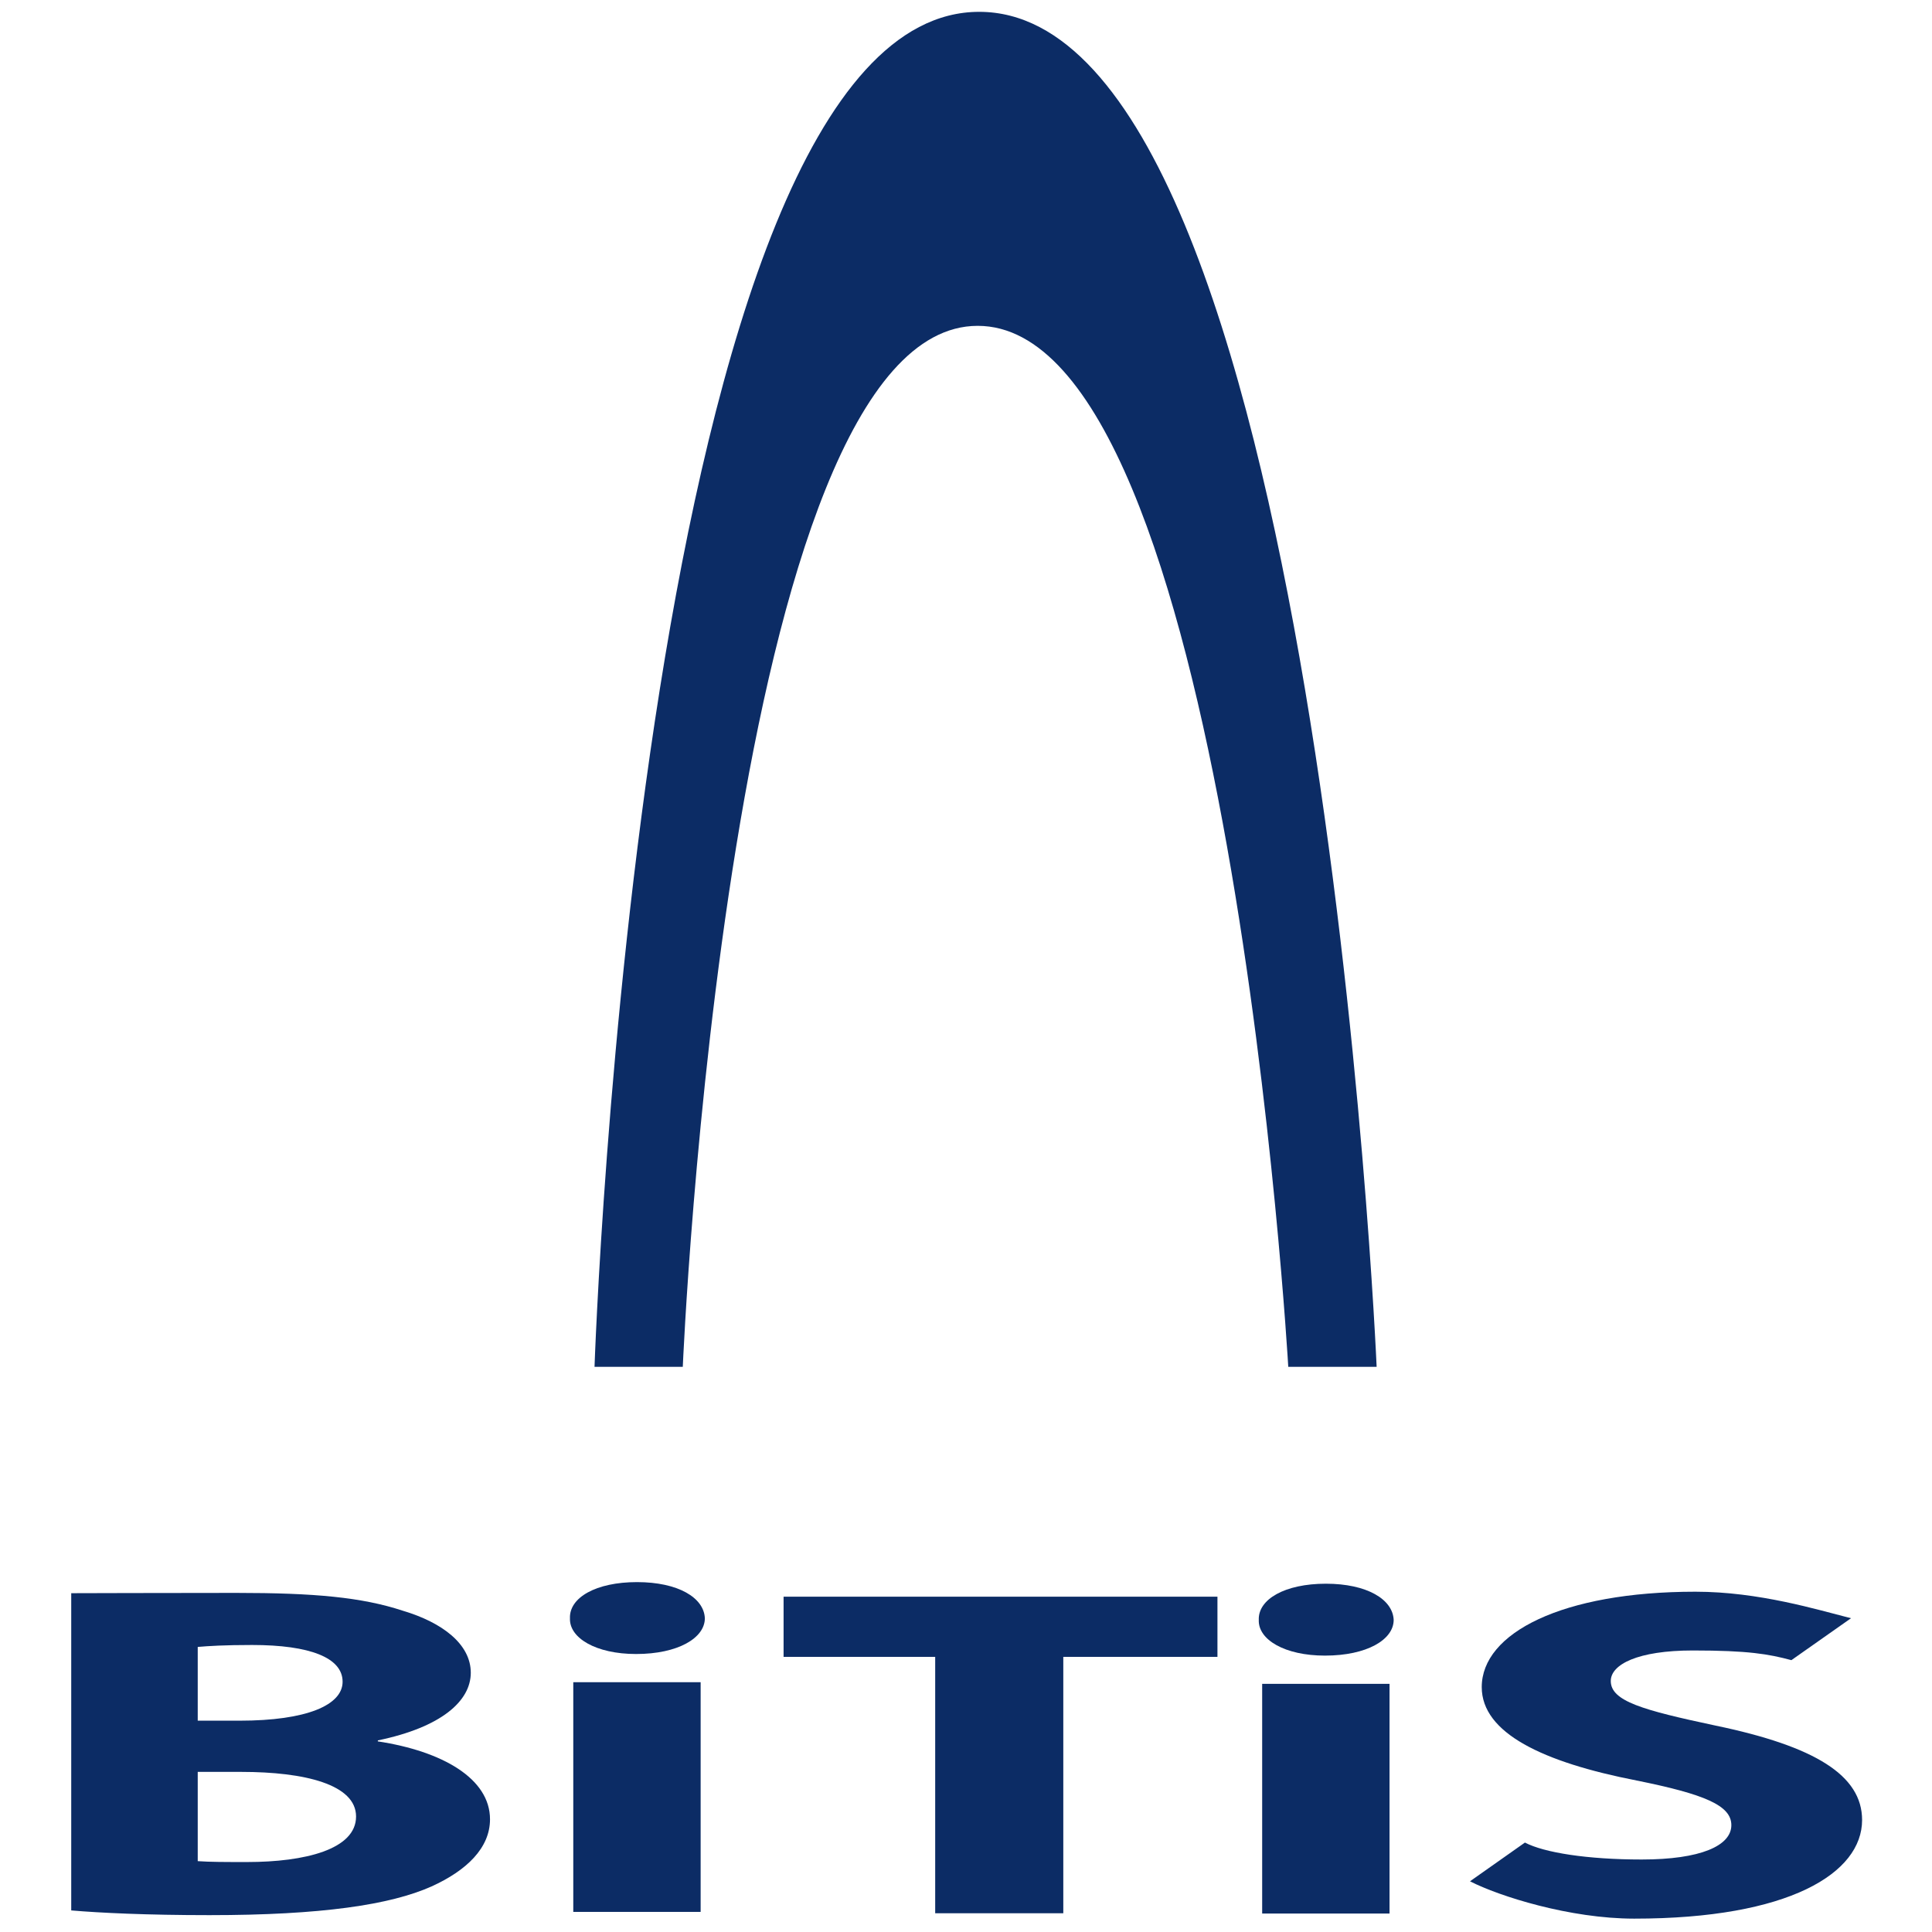 <?xml version="1.0" encoding="UTF-8" standalone="no"?>
<svg
   viewBox="0 0 2000 2000"
   version="1.1"
   id="svg5"
   sodipodi:docname="favicon.svg"
   inkscape:version="1.3 (0e150ed6c4, 2023-07-21)"
   xmlns:inkscape="http://www.inkscape.org/namespaces/inkscape"
   xmlns:sodipodi="http://sodipodi.sourceforge.net/DTD/sodipodi-0.dtd"
   xmlns="http://www.w3.org/2000/svg"
   xmlns:svg="http://www.w3.org/2000/svg">
  <defs
     id="defs5" />
  <sodipodi:namedview
     id="namedview5"
     pagecolor="#ffffff"
     bordercolor="#000000"
     borderopacity="0.25"
     inkscape:showpageshadow="2"
     inkscape:pageopacity="0.0"
     inkscape:pagecheckerboard="0"
     inkscape:deskcolor="#d1d1d1"
     inkscape:zoom="0.23564334"
     inkscape:cx="462.56348"
     inkscape:cy="2344.6451"
     inkscape:window-width="3840"
     inkscape:window-height="1529"
     inkscape:window-x="1072"
     inkscape:window-y="-8"
     inkscape:window-maximized="1"
     inkscape:current-layer="svg5" />
  <style id="style1">
      .path {      fill: #0C2C65;    } 
	   @media (prefers-color-scheme: dark) {      
		.path { fill: #ffffff;}
	   }  
   </style>
  <polygon
     class="path"
     points="1942.148,1952.2 1942.148,2255.87 2113.699,2255.87 2113.699,1952.2 2320.143,1952.2 2320.143,1880.921 1739.106,1880.921 1739.106,1952.2 "
     id="polygon1"
     transform="matrix(0.773,0,0,0.874,-533.171,8.962)" />
  <path
     class="path"
     d="m 1372.54,1639.449 c -42.524,0 -70.266,16.147 -69.454,37.477 -0.813,20.464 26.93,36.953 68.483,36.953 43.412,0 71.154,-16.489 71.154,-36.953 -0.89,-21.33 -27.742,-37.477 -70.183,-37.477 z"
     id="path1"
     style="stroke-width:0.822" />
  <rect
     class="path"
     x="1306.595"
     y="1743.111"
     width="131.843"
     height="237.782"
     id="rect1"
     style="stroke-width:0.822" />
  <path
     class="path"
     d="m 1775.814,1786.303 c -75.392,-16.051 -108.344,-25.257 -108.344,-46.154 0,-17.023 27.7,-31.586 84.961,-31.586 57.217,0 78.553,3.704 102.014,10.029 l 61.734,-43.409 c -34.725,-8.771 -95.222,-27.446 -161.124,-27.446 -137.943,0 -221.159,42.806 -221.159,98.741 0,47.589 63.275,77.786 160.424,96.72 70.225,14.177 97.965,25.784 97.965,46.157 0,21.464 -31.98,35.603 -92.79,35.603 -56.333,0 -101.014,-7.11 -120.886,-17.539 l -56.873,40.093 c 30.099,15.445 103.209,38.658 170.001,38.658 160.392,0 235.9,-47.124 235.9,-102.098 0,-46.201 -48.648,-76.346 -151.824,-97.771 z"
     id="path2"
     style="stroke-width:0.822" />
  <path
     class="path"
     d="m 1012.091,337.31 c 259.589,0 321.515,1077.626 321.515,1077.626 h 91.483 c 0,0 -60.576,-1402.681 -411.415,-1402.681 -350.769,0 -398.224,1402.681 -398.224,1402.681 h 91.366 c 0,-8e-4 45.761,-1077.626 305.276,-1077.626 z"
     id="path3"
     style="stroke-width:0.822" />
  <path
     class="path"
     d="m 391.127,1802.665 v -1.003 c 65.934,-13.654 96.225,-40.837 96.225,-70.064 0,-29.585 -29.478,-52.007 -70.225,-64.137 -42.517,-14.046 -91.903,-18.5 -172.588,-18.5 -65.935,0 -170.806,0.307 -170.806,0.307 v 328.39 c 29.478,2.534 78.016,4.887 143.064,4.887 116.222,0 187.328,-10.73 229.812,-29.664 36.419,-16.494 60.646,-39.873 60.646,-69.546 8.4e-4,-42.275 -49.382,-70.503 -116.129,-80.669 z m -186.438,-97.771 c 11.226,-0.96 27.699,-2.005 56.329,-2.005 59.81,0 93.64,13.18 93.64,38.041 0,24.212 -37.266,40.311 -106.598,40.311 h -43.371 z m 51.086,222.678 c -22.499,0 -38.086,0 -51.086,-0.913 v -92.403 h 45.065 c 65.939,0 118.836,13.086 118.836,46.201 8.4e-4,34.034 -52.896,47.115 -112.815,47.115 z"
     id="path4"
     style="stroke-width:0.822" />
  <path
     class="path"
     d="m 659.394,1637.792 c -42.478,0 -70.22,16.052 -69.371,37.433 -0.85,20.416 26.893,37.001 68.445,37.001 43.408,0 71.186,-16.585 71.186,-37.001 -0.886,-21.38 -27.778,-37.433 -70.261,-37.433 z"
     id="path5"
     style="stroke-width:0.822" />
  <rect
     x="593.455"
     y="1741.415"
     class="path"
     width="131.841"
     height="237.772"
     id="rect5"
     style="stroke-width:0.822" />
</svg>
